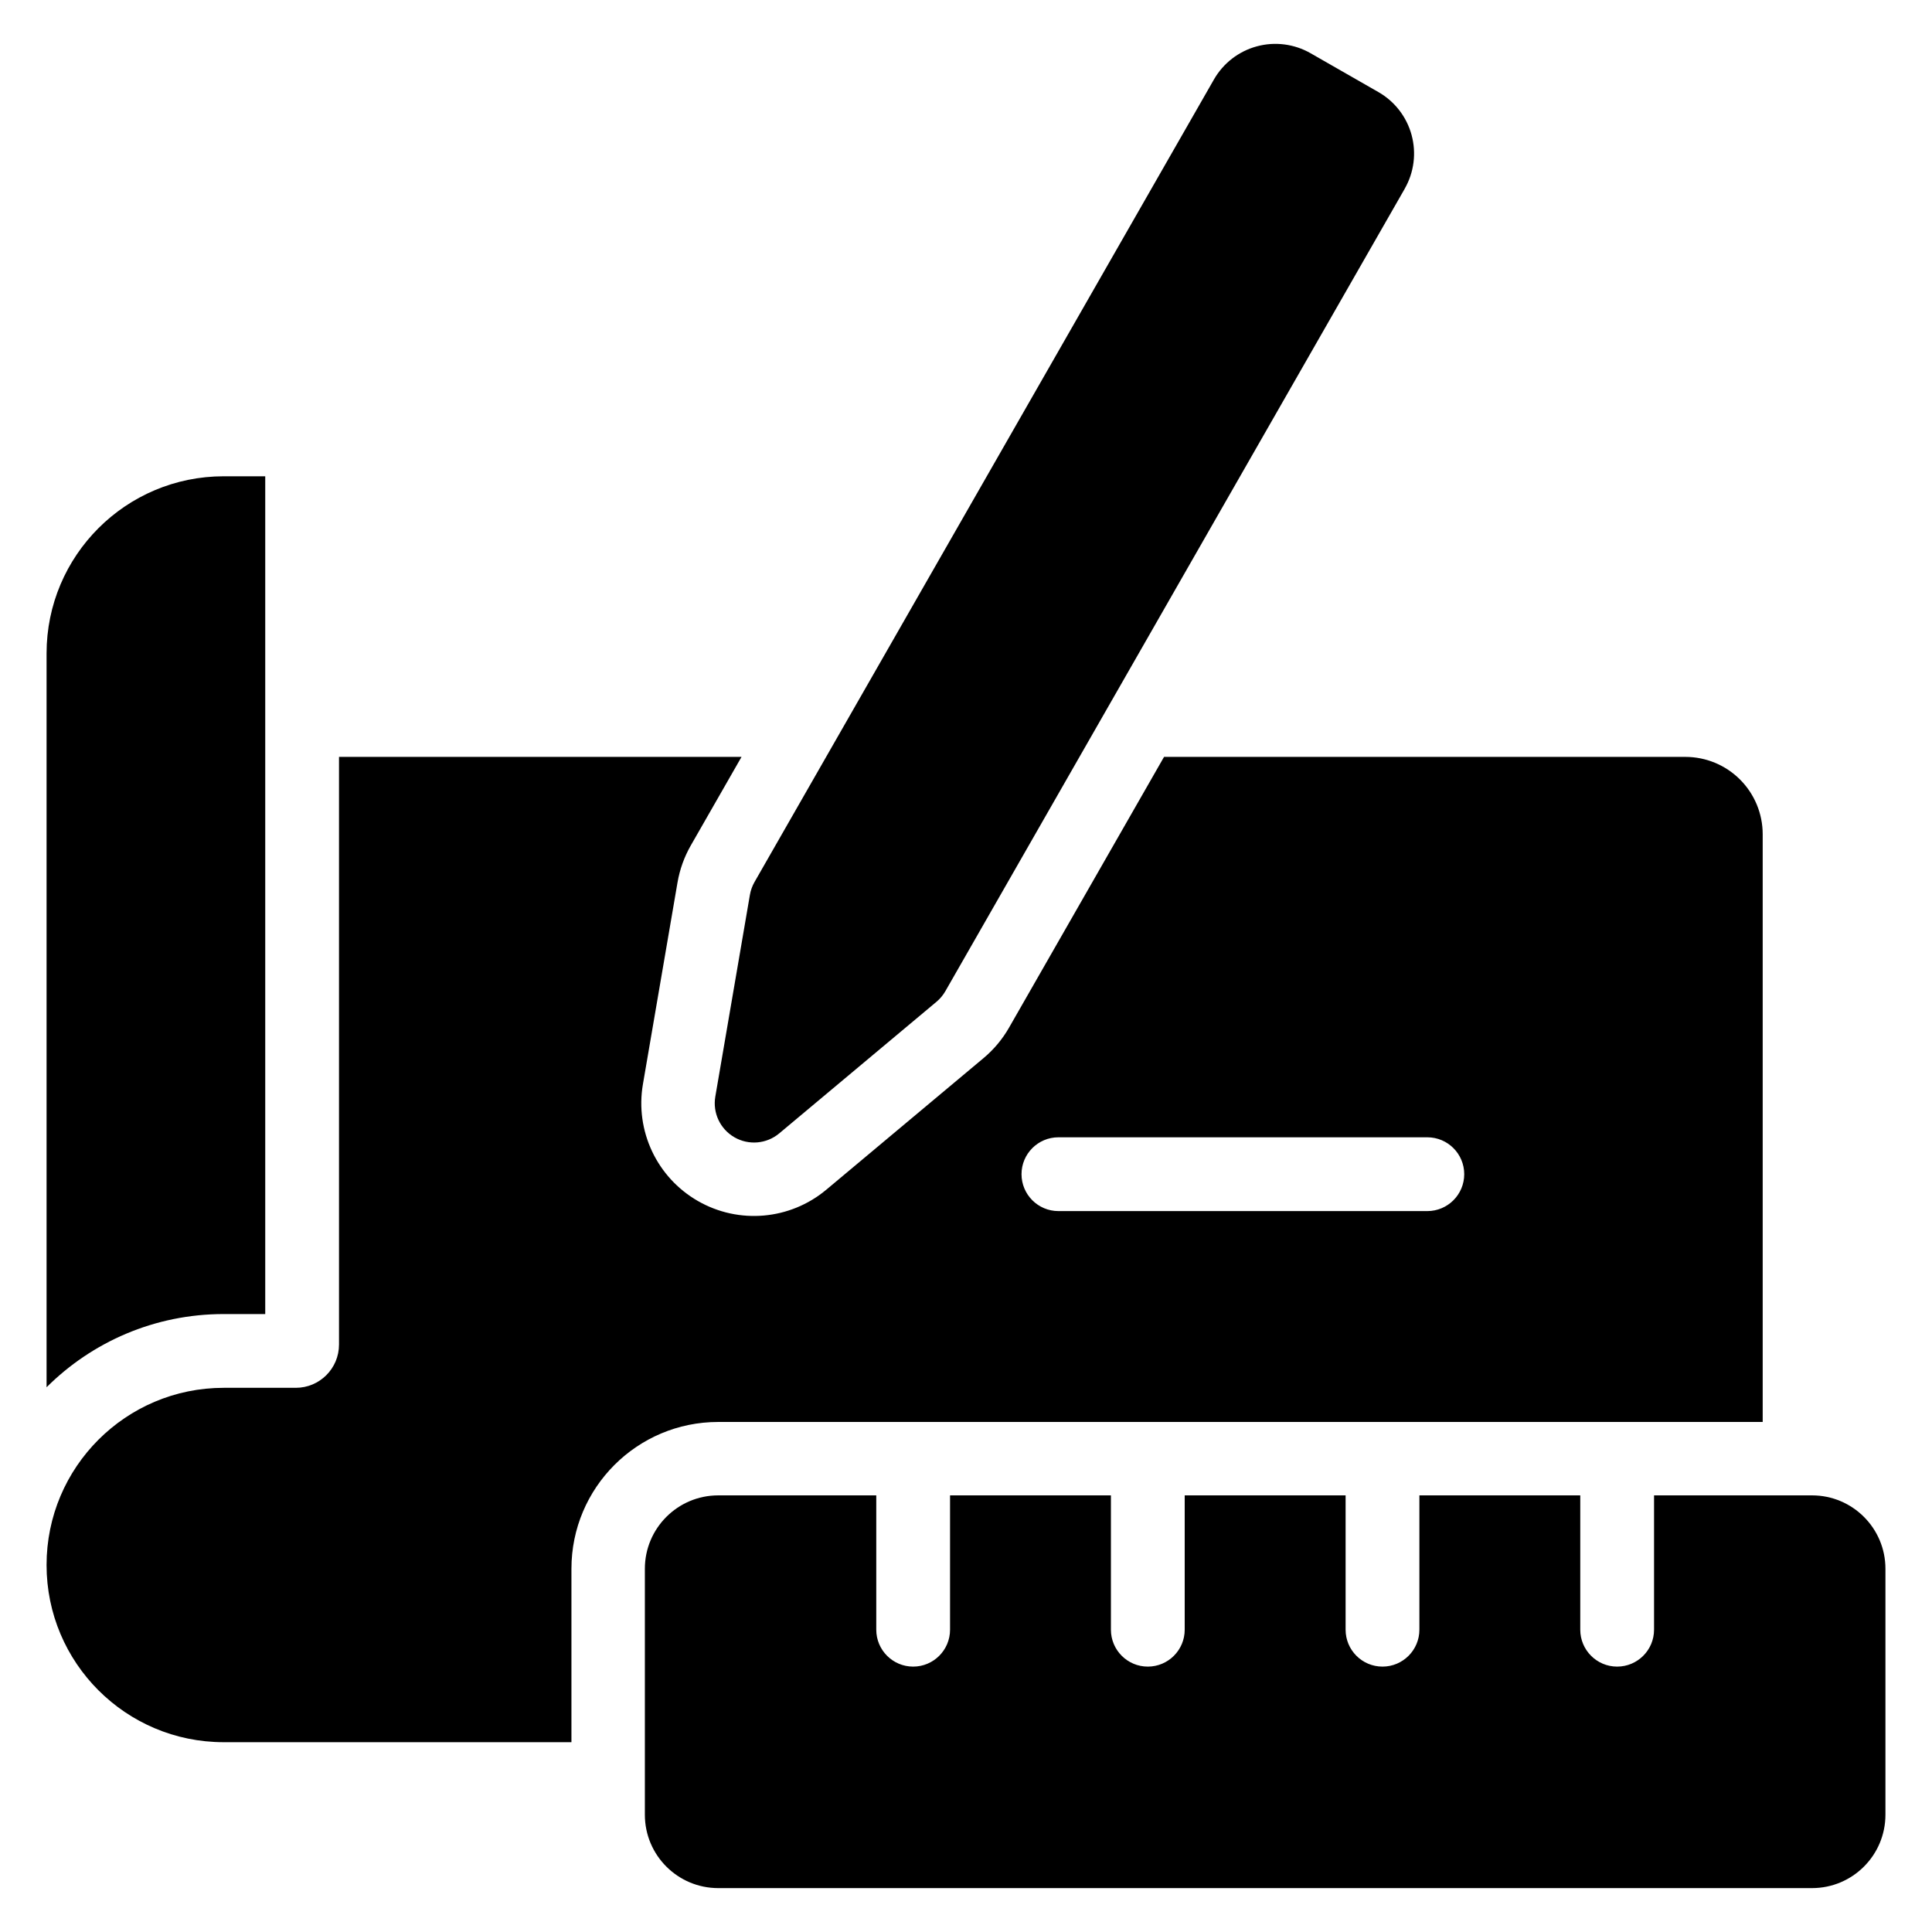 <?xml version="1.0" encoding="UTF-8"?>
<!-- Uploaded to: SVG Repo, www.svgrepo.com, Generator: SVG Repo Mixer Tools -->
<svg fill="#000000" width="800px" height="800px" version="1.1" viewBox="144 144 512 512" xmlns="http://www.w3.org/2000/svg">
 <path d="m582.34 540.29v35.602c0 5.391-4.379 9.777-9.777 9.777-5.398 0-9.777-4.383-9.777-9.777v-35.602h-42.633v35.602c0 5.391-4.383 9.777-9.777 9.777-5.398 0-9.777-4.383-9.777-9.777v-35.602h-42.641v35.602c0 5.391-4.379 9.777-9.777 9.777-5.398 0-9.777-4.383-9.777-9.777v-35.602h-42.633v35.602c0 5.391-4.379 9.777-9.777 9.777-5.398 0-9.777-4.383-9.777-9.777v-35.602h-41.871c-10.746 0-19.453 8.711-19.453 19.453v65.172c0 10.746 8.711 19.453 19.453 19.453h289.86c10.746 0 19.453-8.711 19.453-19.453v-65.172c0-10.746-8.711-19.453-19.453-19.453h-41.867zm-241.82-195.71h-106.68v155.75c0 6.328-5.129 11.457-11.457 11.457h-19.094c-25.93 0-46.949 21.02-46.949 46.949v0.016c0 25.93 21.02 46.949 46.949 46.949h92.148v-45.961c0-21.488 17.418-38.906 38.906-38.906h276.79v-155.75c0-5.438-2.16-10.648-6.004-14.496-3.848-3.848-9.059-6.004-14.496-6.004h-138.15l-41.082 71.762c-1.75 3.062-4.039 5.797-6.75 8.062l-41.668 34.871c-9.602 8.035-23.195 9.234-34.051 2.988-10.855-6.242-16.664-18.59-14.551-30.934l9.168-53.473c0.594-3.445 1.781-6.758 3.516-9.793l13.449-23.484zm-126.23-74.359h-11c-25.93 0-46.949 21.02-46.949 46.949v194.47c12.027-11.992 28.621-19.402 46.949-19.402h11zm210.2 194.73h97.77c5.398 0 9.777-4.383 9.777-9.777 0-5.398-4.379-9.777-9.777-9.777h-97.77c-5.398 0-9.777 4.379-9.777 9.777 0 5.391 4.379 9.777 9.777 9.777zm91.773-270.94c2.473-4.32 3.129-9.434 1.824-14.23 0-0.012-0.004-0.016-0.004-0.023-1.312-4.805-4.481-8.898-8.805-11.363l-17.961-10.285c-4.32-2.473-9.449-3.133-14.25-1.824-4.805 1.301-8.895 4.465-11.367 8.789-16.363 28.578-121.74 212.66-121.74 212.66-0.605 1.059-1.02 2.211-1.227 3.41l-9.168 53.473c-0.734 4.301 1.285 8.605 5.074 10.781 3.781 2.176 8.52 1.762 11.867-1.039l41.668-34.871c0.949-0.793 1.742-1.746 2.356-2.812 0 0 105.38-184.08 121.74-212.66z" fill-rule="evenodd"/>
</svg>